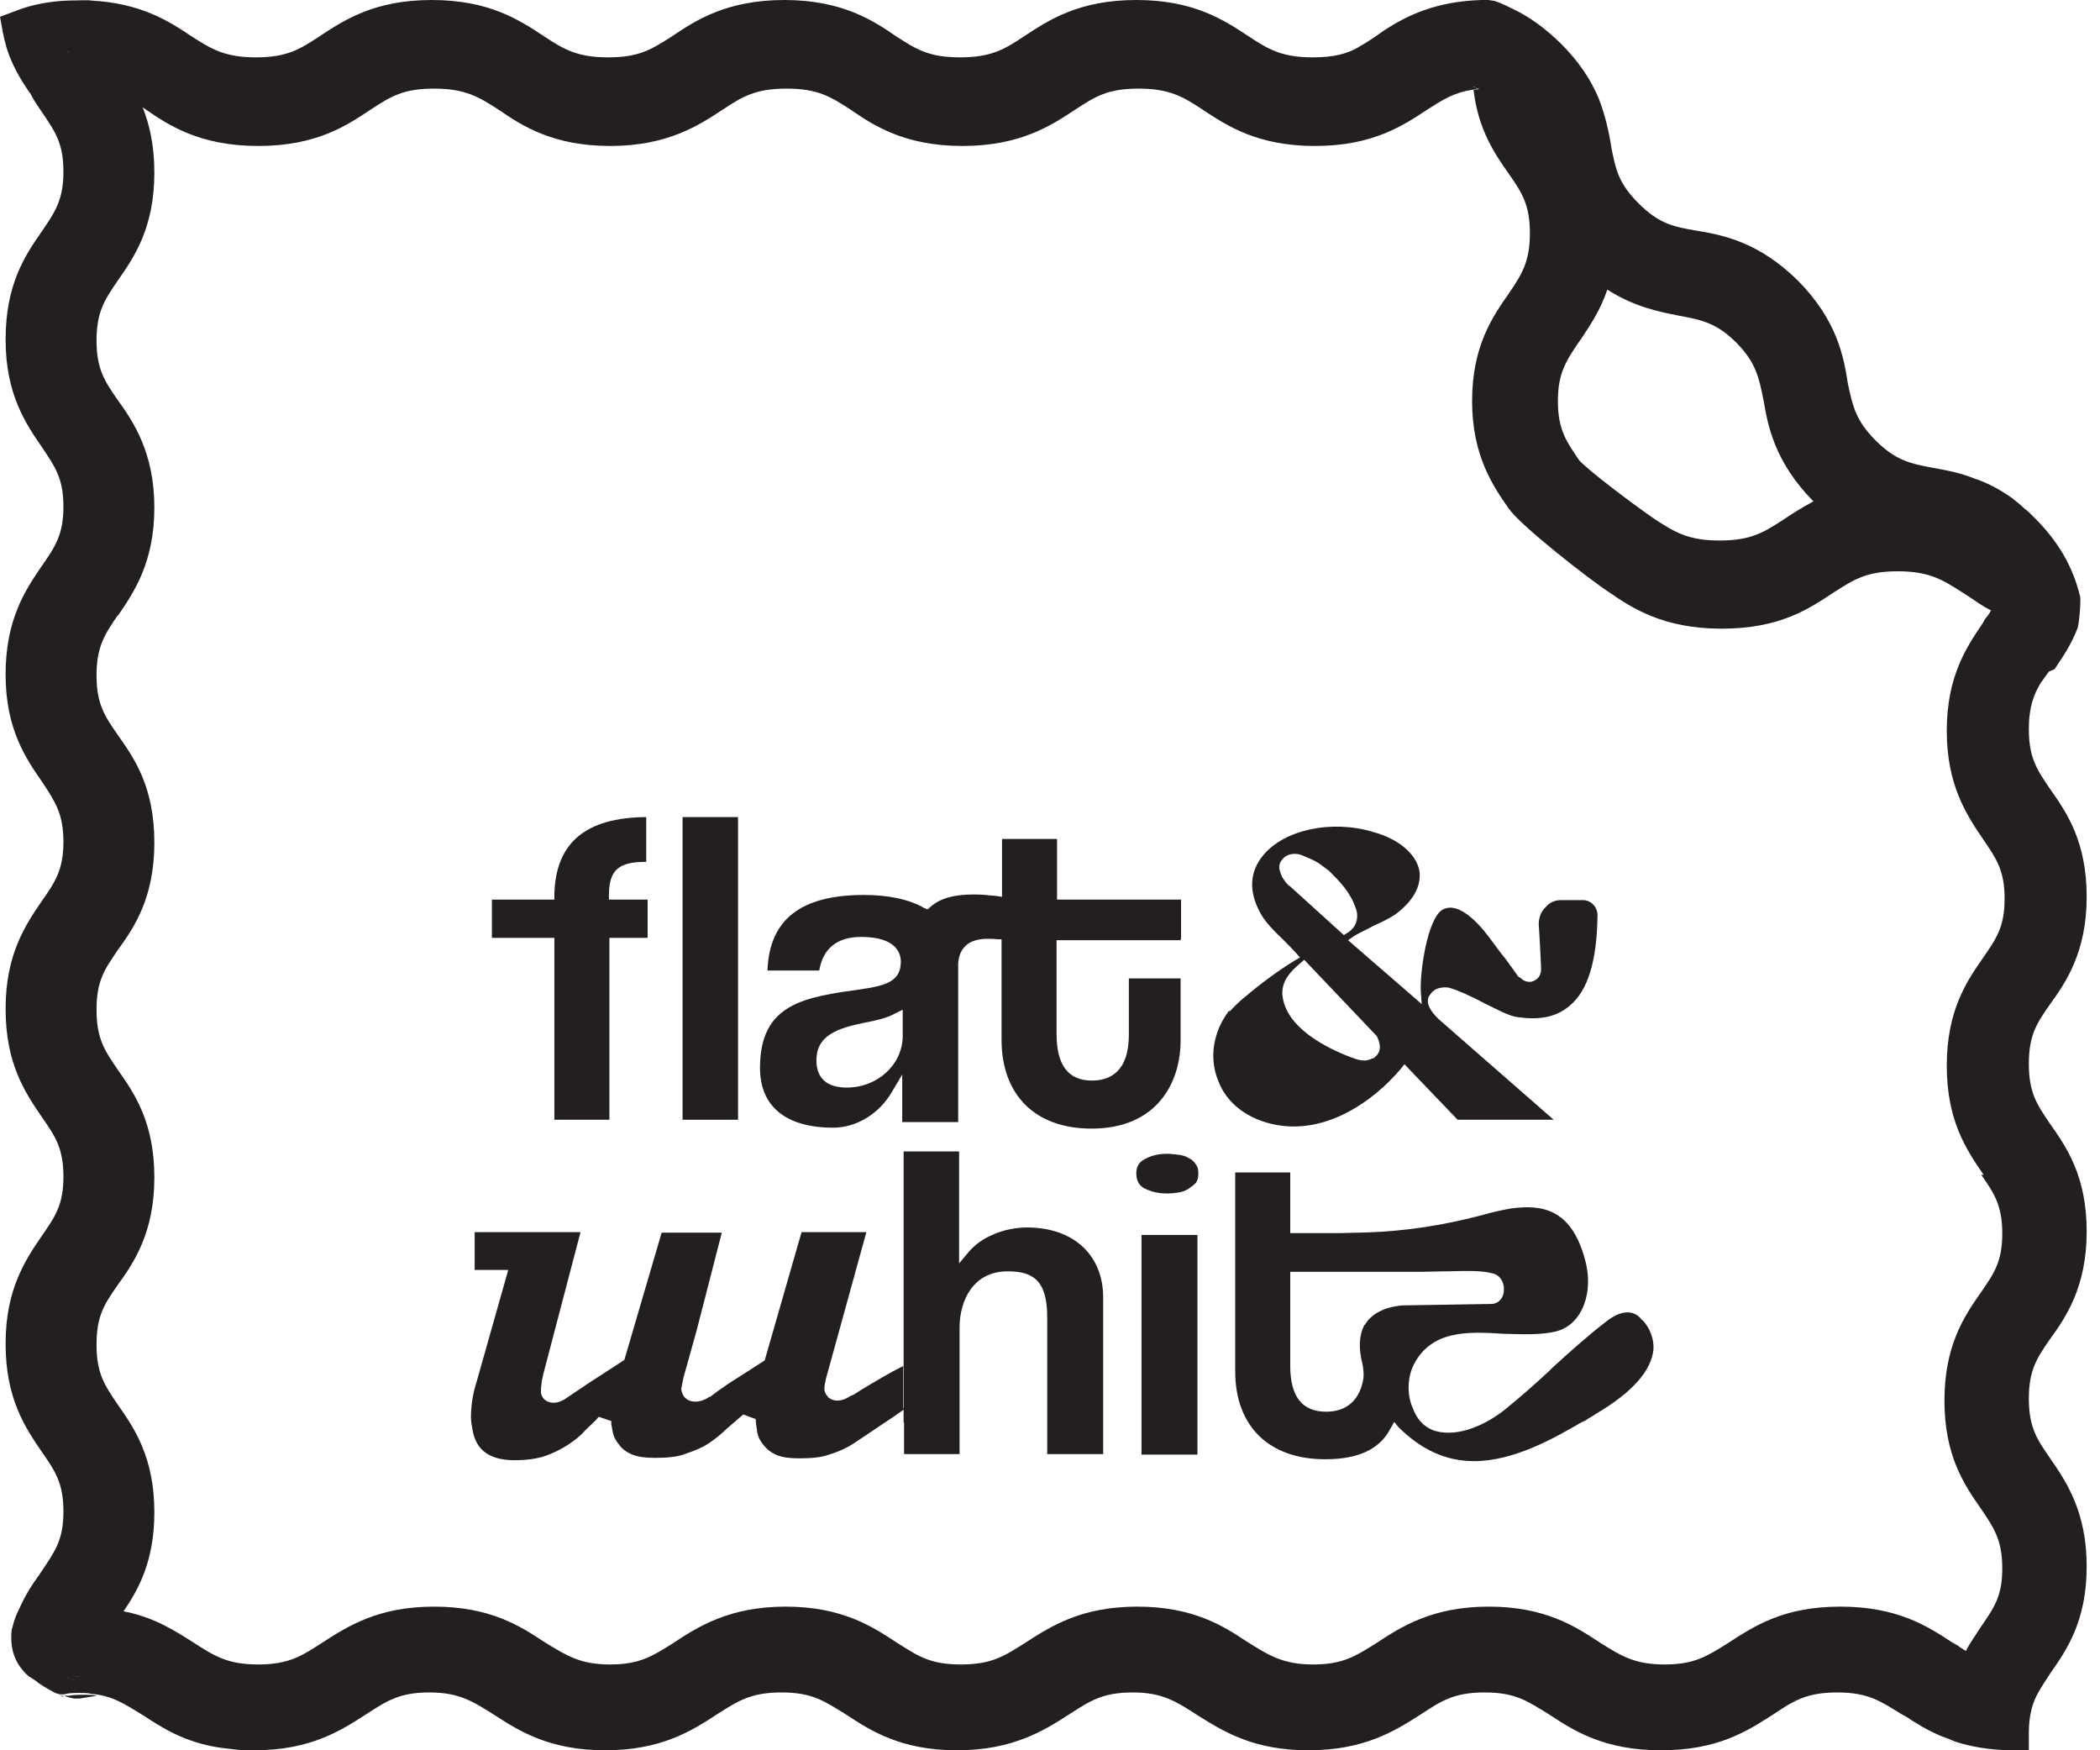 <svg xmlns="http://www.w3.org/2000/svg" fill="none" viewBox="0 0 84 70" height="70" width="84">
<path fill="#231F20" d="M2.759 2.126C2.759 2.126 2.722 2.07 2.703 2.052H2.722C2.722 2.052 2.74 2.108 2.759 2.126Z"></path>
<path fill="#231F20" d="M60.729 2.891H60.71C60.71 2.891 60.673 2.835 60.654 2.816C60.673 2.835 60.692 2.854 60.729 2.891Z"></path>
<path fill="#231F20" d="M58.957 3.488C58.957 3.488 58.901 3.451 58.864 3.451C58.864 3.488 58.882 3.525 58.882 3.562C58.938 3.562 59.013 3.562 59.106 3.544C59.069 3.525 59.013 3.507 58.975 3.488H58.957ZM3.319 0.019C3.169 0.019 3.02 0.037 2.964 0.037H3.71C3.598 0.019 3.449 0.019 3.319 0.019ZM2.722 2.052H2.703C2.703 2.052 2.74 2.108 2.759 2.126C2.74 2.108 2.722 2.07 2.722 2.052ZM58.957 3.488C58.957 3.488 58.901 3.451 58.864 3.451C58.864 3.488 58.882 3.525 58.882 3.562C58.938 3.562 59.013 3.562 59.106 3.544C59.069 3.525 59.013 3.507 58.975 3.488H58.957ZM2.722 2.052H2.703C2.703 2.052 2.74 2.108 2.759 2.126C2.74 2.108 2.722 2.07 2.722 2.052Z"></path>
<path fill="#231F20" d="M0.69 65.02L0.652 65.281L0.746 64.964L0.69 65.02ZM2.387 67.781L2.499 67.855H2.555C2.555 67.855 2.443 67.799 2.387 67.781ZM3.17 67.053C2.965 67.053 2.816 67.072 2.667 67.09C2.76 67.128 2.872 67.165 2.946 67.184C2.965 67.184 3.077 67.202 3.077 67.202H3.17C3.17 67.202 3.17 67.128 3.189 67.053H3.17Z"></path>
<path fill="#231F20" d="M3.188 67.053L3.17 67.184H3.076C3.076 67.184 2.964 67.184 2.946 67.184C2.871 67.165 2.778 67.128 2.666 67.09C2.815 67.072 2.983 67.053 3.17 67.053H3.188Z"></path>
<path fill="#231F20" d="M2.759 2.126C2.759 2.126 2.722 2.07 2.703 2.052H2.722C2.722 2.052 2.74 2.108 2.759 2.126Z"></path>
<path fill="#231F20" d="M1.305 67.109L1.547 67.314C1.79 67.482 2.051 67.631 2.349 67.762L1.305 67.109ZM3.17 67.053C2.965 67.053 2.816 67.072 2.666 67.09C2.76 67.128 2.871 67.165 2.946 67.184C2.965 67.184 3.077 67.202 3.077 67.202H3.17C3.17 67.202 3.17 67.128 3.189 67.053H3.17ZM3.319 67.78C3.002 67.78 2.871 67.799 2.76 67.818H2.573C2.666 67.874 2.797 67.892 2.946 67.93H3.189L3.879 67.818C3.729 67.781 3.543 67.78 3.356 67.78H3.319Z"></path>
<path fill="#231F20" d="M81.714 23.856C81.714 23.856 81.732 23.93 81.732 23.949H81.751C81.751 23.949 81.732 23.893 81.714 23.856ZM58.959 3.488C58.959 3.488 58.903 3.451 58.865 3.451C58.865 3.488 58.884 3.525 58.884 3.562C58.94 3.562 59.014 3.562 59.108 3.544C59.07 3.525 59.014 3.507 58.977 3.488H58.959Z"></path>
<path fill="#231F20" d="M81.752 23.968H81.734C81.734 23.968 81.734 23.912 81.715 23.874C81.734 23.912 81.734 23.949 81.752 23.968Z"></path>
<path fill="#231F20" d="M81.716 23.856C81.716 23.856 81.734 23.93 81.734 23.949H81.753C81.753 23.949 81.734 23.893 81.716 23.856ZM77.799 69.534L78.321 69.739C78.153 69.683 77.967 69.608 77.799 69.534Z"></path>
<path fill="#231F20" d="M60.637 2.816C60.637 2.816 60.674 2.854 60.711 2.891H60.693C60.693 2.891 60.655 2.835 60.637 2.816Z"></path>
<path fill="#231F20" d="M81.752 23.968H81.734C81.734 23.968 81.734 23.912 81.715 23.874C81.734 23.912 81.734 23.949 81.752 23.968Z"></path>
<path fill="#231F20" d="M82.18 26.765C82.497 26.299 82.851 25.777 83.094 25.143C83.168 24.993 83.243 23.986 83.205 23.856C82.982 22.942 82.534 21.86 81.396 20.722C81.266 20.592 81.135 20.461 81.023 20.368H81.004C80.837 20.2 80.65 20.051 80.482 19.92C79.96 19.547 79.438 19.286 78.972 19.137C78.375 18.894 77.815 18.801 77.311 18.708C76.397 18.54 75.819 18.409 75.017 17.607C74.215 16.805 74.103 16.208 73.917 15.35C73.749 14.269 73.488 12.814 71.921 11.228C70.354 9.68 68.937 9.4 67.799 9.214C66.941 9.065 66.363 8.953 65.542 8.132C64.74 7.33 64.628 6.789 64.442 5.838V5.801C64.349 5.26 64.218 4.644 63.957 3.954C63.621 3.152 63.136 2.443 62.427 1.735C61.793 1.119 61.159 0.653 60.469 0.336C60.245 0.224 60.021 0.112 59.779 0.037L59.536 0H59.257C57.41 0.056 56.272 0.634 55.396 1.194L55.023 1.455C54.818 1.585 54.65 1.716 54.463 1.809L54.314 1.902C53.848 2.164 53.325 2.294 52.505 2.294C51.255 2.294 50.714 1.958 49.949 1.455C48.961 0.802 47.748 0 45.454 0C43.16 0 41.948 0.802 40.959 1.455C40.194 1.958 39.672 2.294 38.404 2.294C37.136 2.294 36.632 1.958 35.849 1.455C34.953 0.839 33.704 0 31.372 0C29.041 0 27.791 0.839 26.877 1.455C26.056 1.977 25.572 2.294 24.322 2.294C23.072 2.294 22.531 1.958 21.767 1.455C20.778 0.802 19.566 0 17.271 0C14.977 0 13.765 0.802 12.777 1.455C12.012 1.958 11.489 2.294 10.24 2.294C8.99 2.294 8.449 1.958 7.666 1.455C6.827 0.895 5.67 0.112 3.581 0.019H2.835C2.014 0.037 1.25 0.186 0.597 0.448L0 0.671L0.112 1.287C0.112 1.287 0.149 1.436 0.168 1.548C0.205 1.66 0.224 1.772 0.261 1.902C0.392 2.331 0.634 2.891 1.063 3.525L1.175 3.693L1.212 3.73L1.268 3.842C1.399 4.085 1.548 4.29 1.697 4.514C2.201 5.26 2.537 5.726 2.537 6.864C2.537 8.002 2.201 8.487 1.623 9.326C0.989 10.24 0.224 11.396 0.224 13.579C0.224 15.761 1.026 16.936 1.679 17.887C2.182 18.633 2.537 19.118 2.537 20.256C2.537 21.394 2.201 21.878 1.641 22.68C1.007 23.613 0.224 24.788 0.224 26.97C0.224 29.153 1.026 30.328 1.716 31.316C2.201 32.062 2.537 32.547 2.537 33.666C2.537 34.785 2.201 35.289 1.66 36.054C1.026 36.986 0.224 38.161 0.224 40.344C0.224 42.526 0.989 43.682 1.697 44.708C2.201 45.436 2.537 45.921 2.537 47.058C2.537 48.196 2.201 48.662 1.66 49.446C1.026 50.378 0.224 51.553 0.224 53.736C0.224 55.918 0.989 57.074 1.697 58.1C2.201 58.828 2.537 59.313 2.537 60.45C2.537 61.588 2.201 62.036 1.679 62.819L1.567 62.987C1.306 63.341 1.044 63.733 0.783 64.311C0.727 64.423 0.634 64.61 0.56 64.852L0.466 65.188C0.392 65.934 0.578 66.531 1.138 67.034L2.182 67.687C2.182 67.687 2.201 67.706 2.22 67.706L2.387 67.762H2.574C2.686 67.725 2.835 67.706 3.134 67.706C3.339 67.706 3.507 67.706 3.656 67.743C4.495 67.818 4.961 68.135 5.726 68.601C6.472 69.086 7.386 69.702 8.878 69.907L9.531 69.981C9.699 70 9.923 70 10.165 70C12.422 70 13.634 69.217 14.698 68.526C15.481 68.023 15.985 67.687 17.178 67.687C18.372 67.687 18.913 68.042 19.827 68.62C20.778 69.235 21.99 70 24.21 70C26.43 70 27.66 69.235 28.705 68.545C29.507 68.042 30.011 67.687 31.26 67.687C32.51 67.687 32.976 68.042 33.834 68.564C34.823 69.217 36.035 70 38.273 70C40.512 70 41.761 69.217 42.824 68.526C43.608 68.023 44.111 67.687 45.305 67.687C46.499 67.687 47.04 68.042 47.935 68.62C48.923 69.235 50.117 70 52.337 70C54.556 70 55.787 69.235 56.832 68.564C57.634 68.042 58.138 67.687 59.387 67.687C60.637 67.687 61.103 68.042 61.961 68.564C62.95 69.217 64.162 70 66.438 70C68.713 70 69.888 69.235 70.933 68.564C71.716 68.042 72.238 67.687 73.488 67.687C74.738 67.687 75.222 68.042 76.043 68.545L76.248 68.657C76.64 68.918 77.088 69.198 77.666 69.441C77.834 69.496 78.02 69.571 78.188 69.646C78.86 69.869 79.587 69.981 80.408 70H81.154V69.273C81.154 68.937 81.191 68.638 81.266 68.34C81.396 67.836 81.639 67.501 82.012 66.922C82.665 65.99 83.467 64.834 83.467 62.651C83.467 60.469 82.665 59.275 81.993 58.305C81.49 57.578 81.154 57.093 81.154 55.937C81.154 54.78 81.49 54.295 81.993 53.568C82.627 52.691 83.467 51.479 83.467 49.259C83.467 47.04 82.665 45.883 81.993 44.932C81.49 44.186 81.154 43.72 81.154 42.545C81.154 41.37 81.49 40.903 81.993 40.176C82.627 39.299 83.467 38.087 83.467 35.867C83.467 33.648 82.665 32.491 81.993 31.54C81.49 30.794 81.154 30.328 81.154 29.153C81.154 28.257 81.359 27.772 81.62 27.325C81.713 27.194 81.844 27.008 81.956 26.858M2.704 2.052H2.723C2.723 2.052 2.742 2.108 2.76 2.126C2.742 2.108 2.723 2.07 2.704 2.052ZM3.171 67.184H3.078C3.078 67.184 2.966 67.184 2.947 67.184C2.872 67.165 2.779 67.128 2.667 67.09C2.816 67.072 2.984 67.053 3.171 67.053H3.189L3.171 67.184ZM63.229 13.579C63.584 13.038 64.013 12.422 64.293 11.583C65.374 12.273 66.326 12.459 67.165 12.627C68.06 12.795 68.657 12.907 69.459 13.709C70.243 14.511 70.354 15.089 70.541 16.003C70.709 16.992 70.97 18.465 72.537 20.051C72.089 20.293 71.697 20.536 71.343 20.778C70.56 21.282 70.056 21.617 68.788 21.617C67.519 21.617 66.997 21.282 66.214 20.778C65.412 20.237 63.435 18.745 63.155 18.391C62.651 17.645 62.316 17.178 62.316 16.041C62.316 14.903 62.651 14.418 63.211 13.597L63.229 13.579ZM79.251 46.984C79.755 47.711 80.091 48.196 80.091 49.334C80.091 50.472 79.755 50.938 79.214 51.721C78.561 52.654 77.778 53.829 77.778 56.011C77.778 58.193 78.543 59.35 79.251 60.357C79.755 61.103 80.091 61.588 80.091 62.726C80.091 63.864 79.755 64.311 79.177 65.15C79.009 65.43 78.804 65.691 78.636 66.027C78.524 65.953 78.412 65.897 78.3 65.803L78.095 65.691C77.106 65.039 75.894 64.255 73.618 64.255C71.343 64.255 70.186 65.02 69.067 65.747C68.284 66.232 67.78 66.568 66.587 66.568C65.393 66.568 64.852 66.232 63.994 65.691C63.006 65.039 61.793 64.255 59.555 64.255C57.317 64.255 56.067 65.039 55.004 65.747C54.221 66.232 53.717 66.568 52.523 66.568C51.33 66.568 50.77 66.214 49.875 65.654C48.923 65.02 47.711 64.255 45.492 64.255C43.272 64.255 42.06 65.02 40.997 65.71C40.194 66.214 39.691 66.568 38.441 66.568C37.192 66.568 36.725 66.232 35.867 65.691C34.879 65.039 33.666 64.255 31.428 64.255C29.19 64.255 27.94 65.039 26.877 65.747C26.094 66.232 25.59 66.568 24.396 66.568C23.203 66.568 22.662 66.214 21.748 65.654C20.797 65.02 19.584 64.255 17.365 64.255C15.145 64.255 13.933 65.02 12.87 65.71C12.086 66.214 11.564 66.568 10.333 66.568C9.102 66.568 8.58 66.232 7.74 65.691C7.032 65.244 6.192 64.684 4.943 64.442C5.54 63.565 6.174 62.427 6.174 60.488C6.174 58.287 5.372 57.112 4.7 56.16C4.197 55.414 3.861 54.948 3.861 53.773C3.861 52.598 4.197 52.132 4.7 51.404C5.334 50.528 6.174 49.315 6.174 47.096C6.174 44.876 5.372 43.72 4.7 42.768C4.197 42.022 3.861 41.556 3.861 40.381C3.861 39.206 4.197 38.758 4.7 38.012C5.334 37.136 6.174 35.942 6.174 33.704C6.174 31.465 5.372 30.328 4.7 29.377C4.197 28.649 3.861 28.164 3.861 27.008C3.861 25.851 4.197 25.366 4.7 24.62H4.719C5.372 23.669 6.174 22.475 6.174 20.293C6.174 18.111 5.334 16.861 4.7 15.985C4.197 15.257 3.861 14.772 3.861 13.616C3.861 12.459 4.197 11.974 4.719 11.21C5.372 10.277 6.174 9.102 6.174 6.901C6.174 5.782 5.969 4.961 5.707 4.29C5.745 4.327 5.782 4.346 5.838 4.383C6.733 4.999 7.983 5.838 10.333 5.838C12.683 5.838 13.896 4.999 14.828 4.383C15.63 3.861 16.115 3.544 17.365 3.544C18.614 3.544 19.155 3.88 19.939 4.383C20.89 5.036 22.121 5.838 24.415 5.838C26.709 5.838 27.978 4.999 28.91 4.383C29.675 3.88 30.197 3.544 31.465 3.544C32.734 3.544 33.237 3.88 34.021 4.383C34.916 4.999 36.166 5.838 38.497 5.838C40.829 5.838 42.078 4.999 43.011 4.383C43.813 3.861 44.298 3.544 45.548 3.544C46.797 3.544 47.338 3.88 48.103 4.383C49.091 5.036 50.304 5.838 52.598 5.838C54.892 5.838 56.105 5.036 57.093 4.383C57.709 3.991 58.156 3.693 58.958 3.581C58.958 3.544 58.94 3.507 58.94 3.469C58.977 3.469 58.995 3.488 59.033 3.507C59.07 3.525 59.126 3.544 59.163 3.562C59.089 3.581 59.014 3.581 58.94 3.581C59.126 5.223 59.835 6.211 60.357 6.957C60.861 7.685 61.196 8.169 61.196 9.326C61.196 10.482 60.861 10.986 60.357 11.732C59.704 12.665 58.884 13.84 58.884 16.041C58.884 18.241 59.742 19.472 60.357 20.349C60.842 21.039 63.565 23.166 64.367 23.688C65.263 24.303 66.512 25.143 68.862 25.143C71.212 25.143 72.369 24.341 73.357 23.688C74.178 23.166 74.663 22.848 75.913 22.848C77.162 22.848 77.703 23.184 78.487 23.688L78.748 23.856C79.027 24.042 79.307 24.247 79.643 24.415C79.587 24.508 79.512 24.639 79.419 24.732L79.289 24.956C78.654 25.889 77.871 27.064 77.871 29.227C77.871 31.391 78.654 32.585 79.344 33.592C79.848 34.338 80.184 34.804 80.184 35.942C80.184 37.08 79.848 37.546 79.307 38.329C78.654 39.262 77.871 40.437 77.871 42.619C77.871 44.801 78.636 45.958 79.344 46.984H79.251Z"></path>
<path fill="#231F20" d="M2.759 2.126C2.759 2.126 2.722 2.07 2.703 2.052H2.722C2.722 2.052 2.74 2.108 2.759 2.126Z"></path>
<path fill="#231F20" d="M49.166 40.418C48.55 41.22 48.345 42.265 48.718 43.197C49.054 44.13 49.93 44.783 51.049 44.988C53.045 45.361 54.929 44.055 56.029 42.75L56.178 42.563L58.305 44.783H62.147L57.54 40.754C57.279 40.493 57.018 40.176 57.148 39.859L57.242 39.728C57.465 39.43 57.913 39.486 57.969 39.504C58.305 39.598 58.846 39.84 59.368 40.12C59.89 40.381 60.431 40.661 60.711 40.679C61.625 40.81 62.278 40.661 62.8 40.213C63.509 39.616 63.882 38.441 63.9 36.595C63.9 36.278 63.639 35.998 63.322 35.998H62.446C62.203 35.998 61.979 36.091 61.83 36.278C61.644 36.446 61.55 36.688 61.55 36.968C61.587 37.49 61.644 38.665 61.644 38.721C61.644 39.02 61.532 39.169 61.27 39.262C61.028 39.299 60.879 39.169 60.823 39.113L60.73 39.057C60.599 38.87 60.413 38.609 60.207 38.329C59.983 38.068 59.797 37.788 59.666 37.621C59.368 37.21 58.417 35.961 57.689 36.39C57.093 36.763 56.794 38.87 56.831 39.635L56.869 40.157L53.922 37.602L54.164 37.434C54.407 37.285 54.686 37.173 54.91 37.042C55.227 36.893 55.526 36.763 55.806 36.576C56.514 36.054 56.869 35.438 56.775 34.823C56.645 34.151 55.955 33.554 54.929 33.275C53.269 32.771 51.366 33.181 50.527 34.207C49.986 34.86 49.949 35.625 50.378 36.446C50.564 36.837 50.956 37.229 51.329 37.583C51.497 37.751 51.665 37.919 51.833 38.105L52.001 38.292L51.777 38.423C51.105 38.833 50.359 39.392 49.837 39.84C49.538 40.064 49.184 40.456 49.184 40.456L49.166 40.418ZM51.553 35.42C51.366 35.233 51.255 35.047 51.217 34.897C51.105 34.618 51.217 34.45 51.31 34.356C51.478 34.133 51.814 34.114 52.038 34.189C52.262 34.282 52.504 34.375 52.691 34.487C52.877 34.599 52.989 34.711 53.157 34.823C53.623 35.289 54.015 35.681 54.239 36.352C54.332 36.576 54.332 37.042 53.903 37.303L53.754 37.397L51.572 35.42H51.553ZM54.91 42.321C54.798 42.377 54.686 42.414 54.575 42.414C54.332 42.414 54.108 42.302 54.034 42.283C53.045 41.91 51.366 41.071 51.292 39.728C51.292 39.187 51.627 38.852 52.019 38.516L52.168 38.385L55.078 41.444C55.078 41.444 55.227 41.743 55.19 41.948C55.171 42.116 55.059 42.246 54.91 42.34V42.321Z"></path>
<path fill="#231F20" d="M47.898 49.39H45.66V58.175H47.898V49.39Z"></path>
<path fill="#231F20" d="M47.934 46.909C47.934 47.077 47.915 47.189 47.84 47.301C47.747 47.394 47.654 47.469 47.542 47.543C47.43 47.618 47.281 47.674 47.132 47.693C46.572 47.786 46.143 47.711 45.77 47.525C45.546 47.394 45.453 47.208 45.453 46.928C45.453 46.648 45.565 46.48 45.77 46.368C46.031 46.219 46.33 46.144 46.684 46.144C46.815 46.144 46.964 46.163 47.132 46.182C47.281 46.2 47.43 46.238 47.542 46.312C47.673 46.368 47.766 46.462 47.822 46.555C47.915 46.667 47.934 46.779 47.934 46.928V46.909Z"></path>
<path fill="#231F20" d="M36.163 56.888V58.156H38.383V53.102C38.383 51.964 38.961 50.845 40.304 50.845C41.255 50.845 41.889 51.143 41.889 52.672V58.156H44.127V51.889C44.127 50.192 42.934 49.091 41.087 49.091C40.155 49.091 39.241 49.483 38.756 50.061L38.364 50.528V46.051H36.145V56.888H36.163Z"></path>
<path fill="#231F20" d="M29.522 32.678H27.303V44.783H29.522V32.678Z"></path>
<path fill="#231F20" d="M47.243 37.509V35.979H42.282V33.554H40.081V35.867L39.819 35.83C39.819 35.83 39.67 35.811 39.596 35.811C39.316 35.774 39.092 35.774 38.906 35.774C38.178 35.774 37.6 35.923 37.208 36.278L37.096 36.371L36.966 36.315C36.388 35.979 35.567 35.793 34.56 35.793C32.042 35.793 30.773 36.763 30.699 38.814H32.769C32.918 37.938 33.478 37.471 34.448 37.471C35.884 37.471 36.033 38.161 36.033 38.46C36.033 39.206 35.511 39.411 34.467 39.56C32.191 39.877 30.4 40.12 30.4 42.712C30.4 44.242 31.426 45.1 33.329 45.1C34.261 45.1 35.175 44.54 35.679 43.664L36.089 42.974V44.876H38.327V38.702C38.309 38.311 38.421 38.012 38.626 37.826C38.812 37.639 39.129 37.546 39.502 37.546C39.633 37.546 39.764 37.546 39.894 37.565H40.062V41.575C40.062 43.794 41.405 45.137 43.662 45.137C46.273 45.137 47.224 43.309 47.224 41.612V39.131H45.154V41.388C45.154 42.899 44.352 43.216 43.68 43.216C42.729 43.216 42.263 42.601 42.263 41.351V37.602H47.224L47.243 37.509ZM36.108 41.463C36.089 42.582 35.101 43.496 33.87 43.496C32.862 43.496 32.657 42.899 32.657 42.414C32.657 41.593 33.179 41.183 34.485 40.922C35.082 40.81 35.511 40.698 35.772 40.549L36.108 40.381V41.463Z"></path>
<path fill="#231F20" d="M25.905 35.979V37.509H24.376V44.783H22.175V37.509H19.676V35.979H22.175V35.755C22.231 33.704 23.425 32.697 25.849 32.678V34.468C24.749 34.468 24.376 34.785 24.357 35.755V35.979H25.887H25.905Z"></path>
<path fill="#231F20" d="M36.165 56.366L35.736 56.664L34.151 57.727C33.89 57.895 33.591 58.044 33.218 58.156C32.883 58.287 32.472 58.324 31.969 58.324C31.596 58.324 31.297 58.287 31.073 58.194C30.85 58.1 30.682 57.97 30.551 57.802C30.421 57.653 30.327 57.485 30.29 57.279L30.234 56.888V56.757L29.73 56.571L29.078 57.13C28.891 57.317 28.649 57.522 28.369 57.709C28.127 57.876 27.828 58.007 27.436 58.138C27.101 58.268 26.709 58.305 26.205 58.305C25.814 58.305 25.534 58.268 25.291 58.175C25.068 58.081 24.881 57.951 24.769 57.783C24.639 57.634 24.545 57.466 24.508 57.261C24.489 57.149 24.471 57.074 24.452 56.962V56.832L23.948 56.664L23.818 56.813C23.669 56.962 23.482 57.13 23.426 57.186C23.24 57.41 22.997 57.597 22.718 57.783C22.456 57.951 22.177 58.1 21.803 58.231C21.468 58.343 21.058 58.399 20.591 58.399C20.218 58.399 19.92 58.343 19.696 58.249C19.472 58.156 19.304 58.026 19.174 57.858C19.062 57.709 18.987 57.541 18.931 57.335C18.894 57.112 18.838 56.907 18.838 56.683C18.838 56.16 18.931 55.675 19.08 55.209L20.33 50.789H18.987V49.278H23.221L21.729 54.967C21.729 54.967 21.71 55.079 21.673 55.228C21.673 55.284 21.636 55.47 21.636 55.657C21.636 55.787 21.729 56.03 22.009 56.086C22.102 56.105 22.177 56.105 22.288 56.086C22.382 56.067 22.456 56.03 22.568 55.974L23.482 55.358L24.974 54.389L26.466 49.297H28.872L27.865 53.213L27.343 55.079C27.343 55.079 27.287 55.321 27.25 55.545C27.25 55.582 27.268 55.731 27.38 55.881L27.492 55.974C27.66 56.067 27.921 56.123 28.294 55.918C28.313 55.899 28.332 55.881 28.406 55.862C28.574 55.731 28.835 55.545 29.134 55.34C29.171 55.321 30.532 54.444 30.532 54.444L30.588 54.407L32.062 49.278H34.655L33.106 54.892C33.106 54.892 32.976 55.302 32.976 55.545V55.601C32.976 55.601 33.013 55.75 33.088 55.825L33.125 55.881C33.349 56.067 33.647 56.067 34.002 55.843C34.039 55.825 34.058 55.806 34.132 55.787C34.468 55.563 35.196 55.135 35.699 54.855L36.128 54.631V56.291L36.165 56.366Z"></path>
<path fill="#231F20" d="M65.691 52.803C65.505 52.561 65.299 52.486 65.094 52.486C64.759 52.486 64.423 52.71 64.218 52.878C63.49 53.437 62.744 54.109 62.11 54.687L61.961 54.836C61.401 55.358 60.823 55.862 60.208 56.366C59.462 56.962 58.342 57.503 57.391 57.224C56.888 57.056 56.645 56.664 56.533 56.366C56.272 55.825 56.291 55.116 56.533 54.612C57.242 53.176 58.734 53.251 60.17 53.344C60.916 53.363 61.7 53.4 62.297 53.232C63.285 52.952 63.77 51.684 63.397 50.36C62.837 48.308 61.644 48.178 60.469 48.327C60.319 48.345 59.611 48.495 59.387 48.569C57.167 49.166 55.451 49.278 54.37 49.297C54.258 49.297 53.661 49.315 53.661 49.315H51.609V46.891H49.408V54.836C49.408 57.056 50.77 58.361 53.008 58.361C54.314 58.361 55.19 57.97 55.619 57.13L55.769 56.869L55.955 57.093C56.85 57.97 57.82 58.436 58.958 58.436C60.543 58.436 62.129 57.541 63.285 56.869L63.416 56.813C63.528 56.72 63.677 56.664 63.826 56.552C65.318 55.675 66.064 54.799 66.139 53.959C66.157 53.568 66.027 53.157 65.71 52.803H65.691ZM54.593 52.971L54.556 53.027C54.37 53.419 54.332 53.904 54.5 54.556C54.537 54.743 54.556 54.948 54.537 55.116C54.407 55.974 53.885 56.459 53.045 56.459C52.075 56.459 51.609 55.843 51.609 54.612V50.863H56.888C57.223 50.863 57.54 50.845 57.783 50.845H57.895C58.734 50.826 59.294 50.807 59.741 50.938C60.058 51.031 60.189 51.367 60.152 51.647C60.133 51.926 59.928 52.15 59.648 52.15L56.179 52.206C56.179 52.206 55.041 52.206 54.593 52.99V52.971Z"></path>
</svg>
